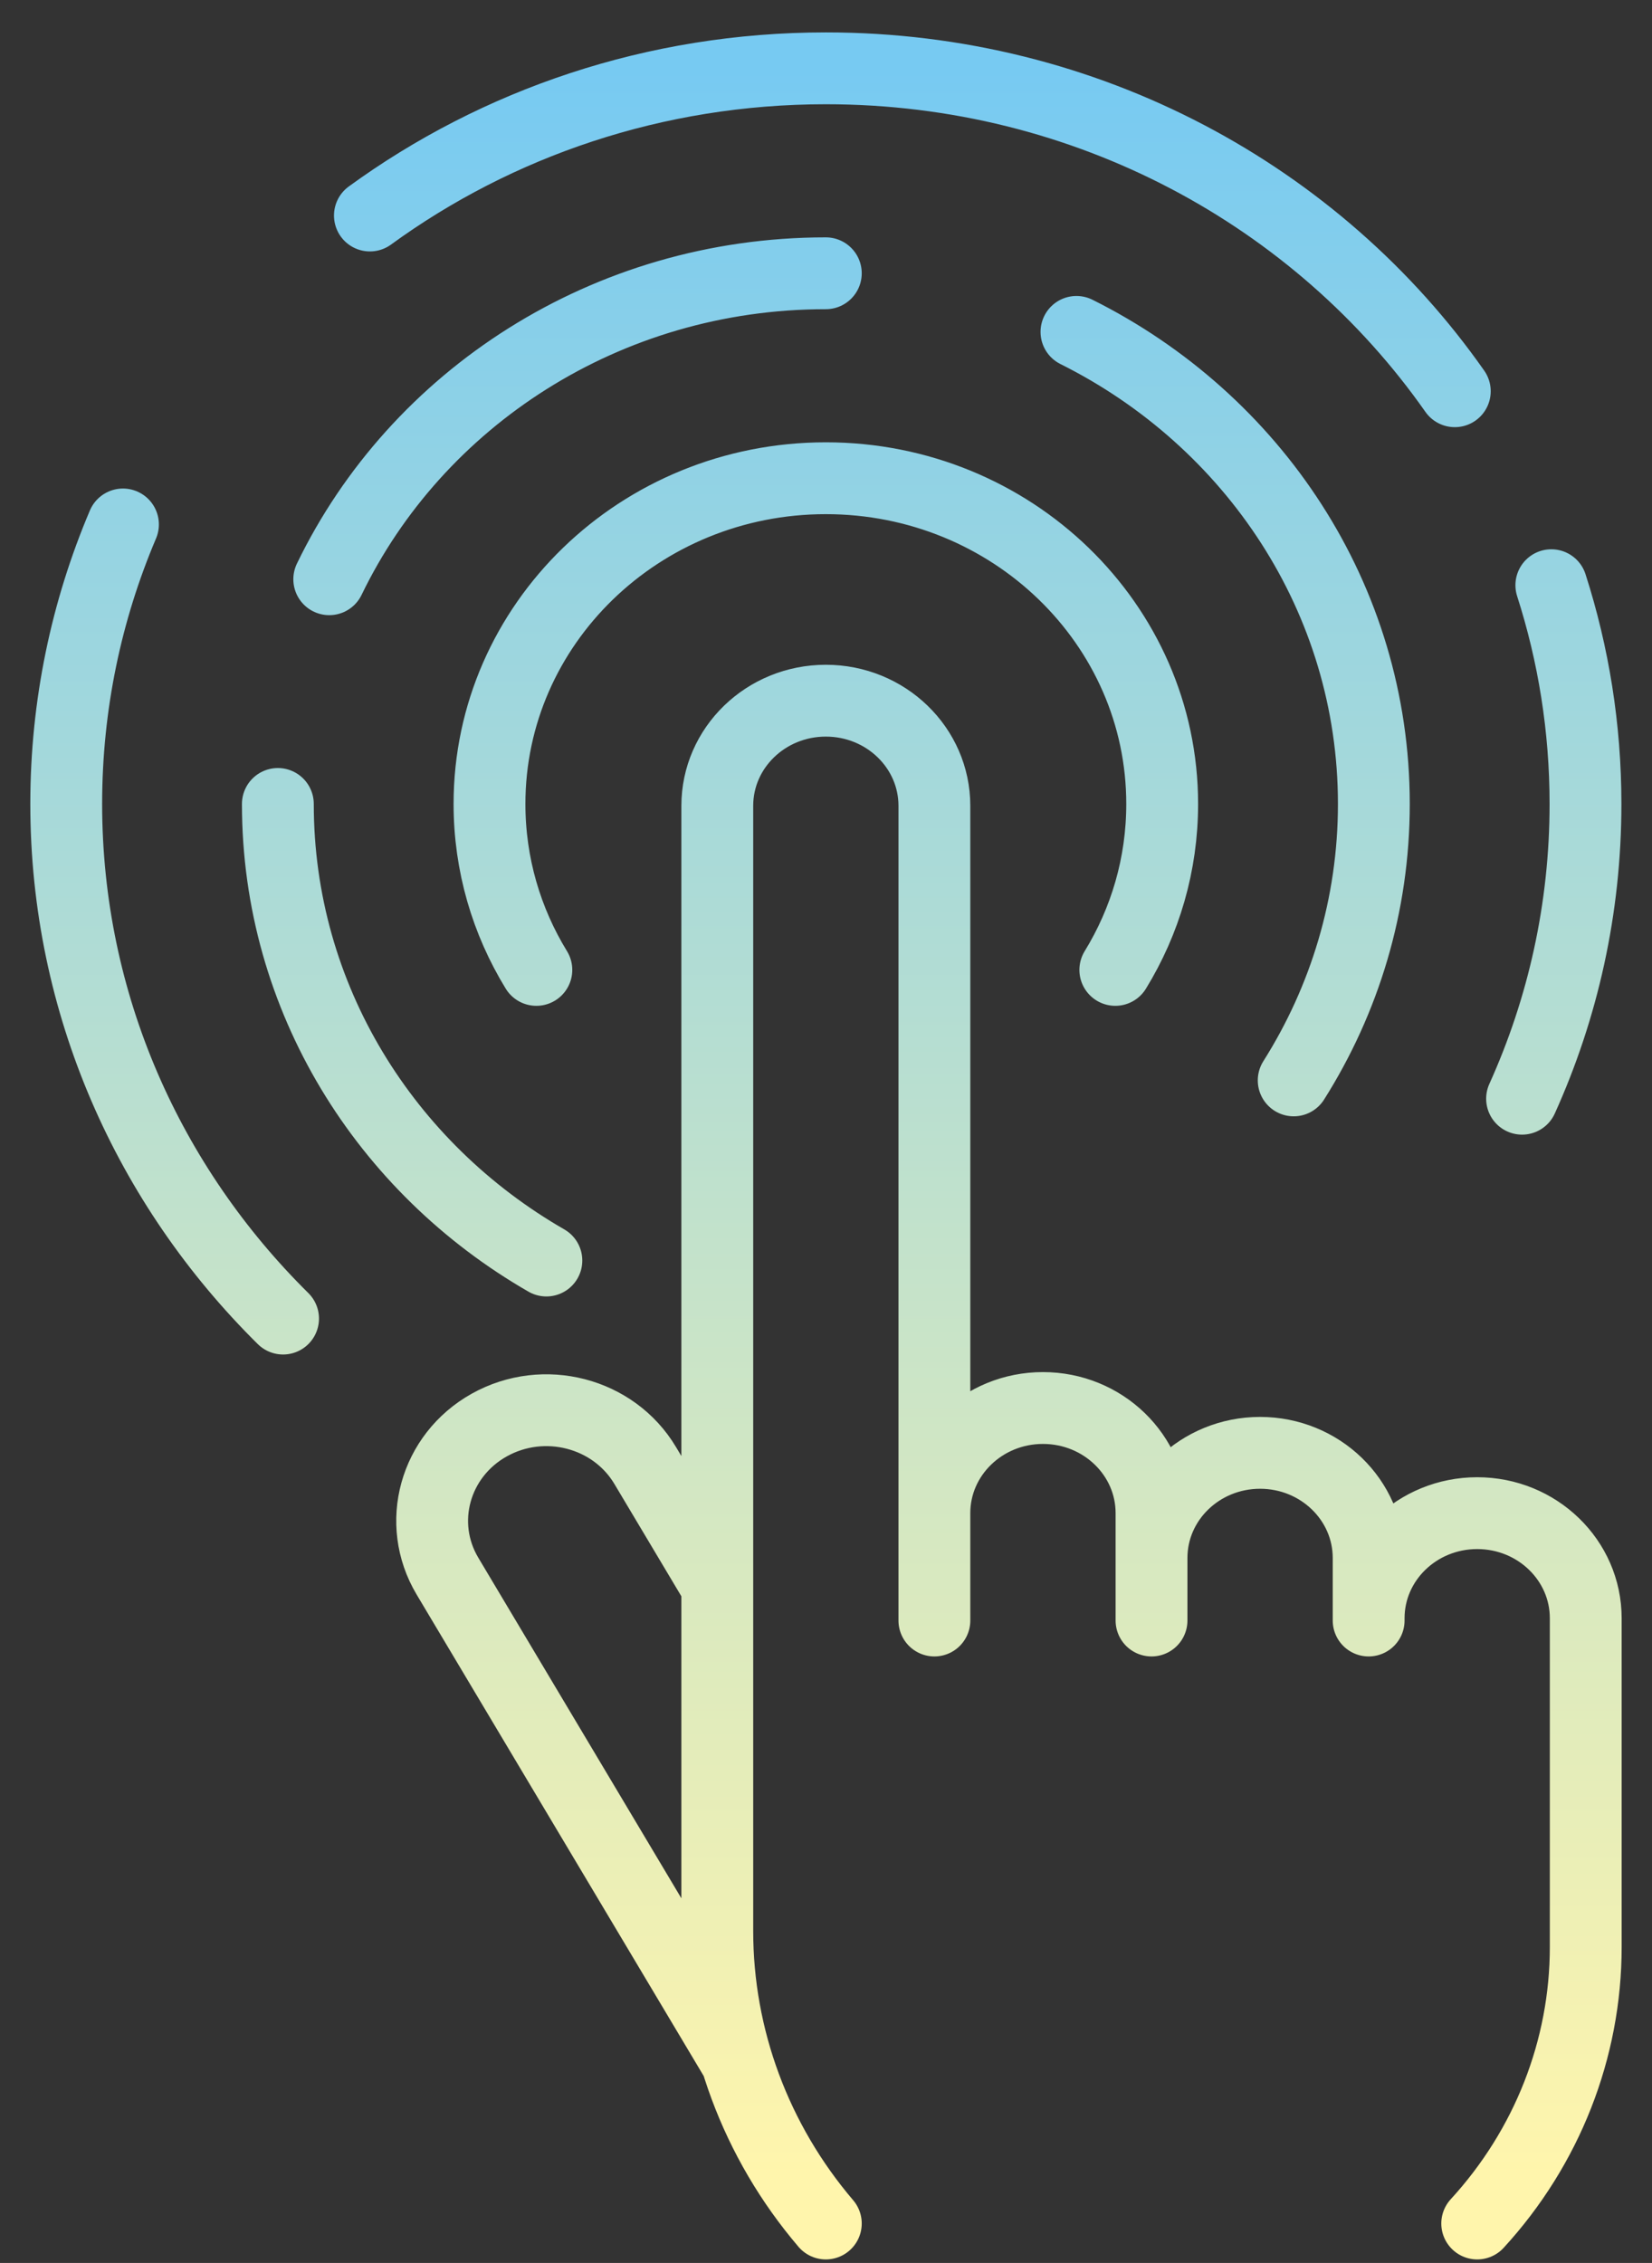 <?xml version="1.0" encoding="UTF-8"?>
<svg xmlns="http://www.w3.org/2000/svg" width="46" height="63" viewBox="0 0 46 63" fill="none">
  <rect x="0" y="0" width="46" height="63" fill="#333333" stroke="none"/>
  <path d="M31.056 27.002C31.886 25.649 32.361 24.069 32.361 22.382C32.361 17.374 28.168 13.314 22.995 13.314C17.823 13.314 13.63 17.374 13.63 22.382C13.63 24.069 14.106 25.649 14.935 27.002M36.023 30.078C37.439 27.837 38.255 25.202 38.255 22.382C38.255 16.657 34.892 11.693 29.974 9.24M9.168 16.126C11.6 11.094 16.877 7.608 22.995 7.608M7.737 22.382C7.737 27.789 10.737 32.518 15.214 35.093M3.424 14.601C2.405 17 1.844 19.627 1.844 22.382C1.844 27.959 4.146 33.016 7.882 36.709M40.509 10.892C36.704 5.467 30.28 1.902 22.996 1.902C18.232 1.902 13.836 3.427 10.3 6M42.382 30.588C43.518 28.075 44.148 25.3 44.148 22.382C44.148 20.261 43.815 18.215 43.197 16.292M41.133 61.902C43.08 59.78 44.155 57.041 44.155 54.202V45.052C44.155 43.436 42.802 42.126 41.133 42.126C39.463 42.126 38.11 43.436 38.11 45.052V45.115V43.374C38.11 41.758 36.756 40.447 35.087 40.447C33.417 40.447 32.064 41.758 32.064 43.374V45.115V42.125C32.064 40.509 30.711 39.199 29.041 39.199C27.372 39.199 26.018 40.509 26.018 42.125V45.115V22.434C26.018 20.817 24.665 19.507 22.995 19.507C21.326 19.507 19.973 20.817 19.973 22.434V53.76C19.973 56.731 21.041 59.611 22.995 61.902M20.493 57.35L12.459 43.878C11.582 42.406 12.103 40.523 13.623 39.673C15.144 38.823 17.088 39.327 17.966 40.8L19.934 44.1" stroke="url(#paint0_linear_1228_6114)" stroke-width="2" stroke-miterlimit="10" stroke-linecap="round" stroke-linejoin="round"></path>
  <defs>
    <linearGradient id="paint0_linear_1228_6114" x1="23" y1="1.902" x2="23" y2="61.902" gradientUnits="userSpaceOnUse">
      <stop stop-color="#77CAF2"></stop>
      <stop offset="0.978" stop-color="#FFF5AC"></stop>
    </linearGradient>
  </defs>
</svg>
